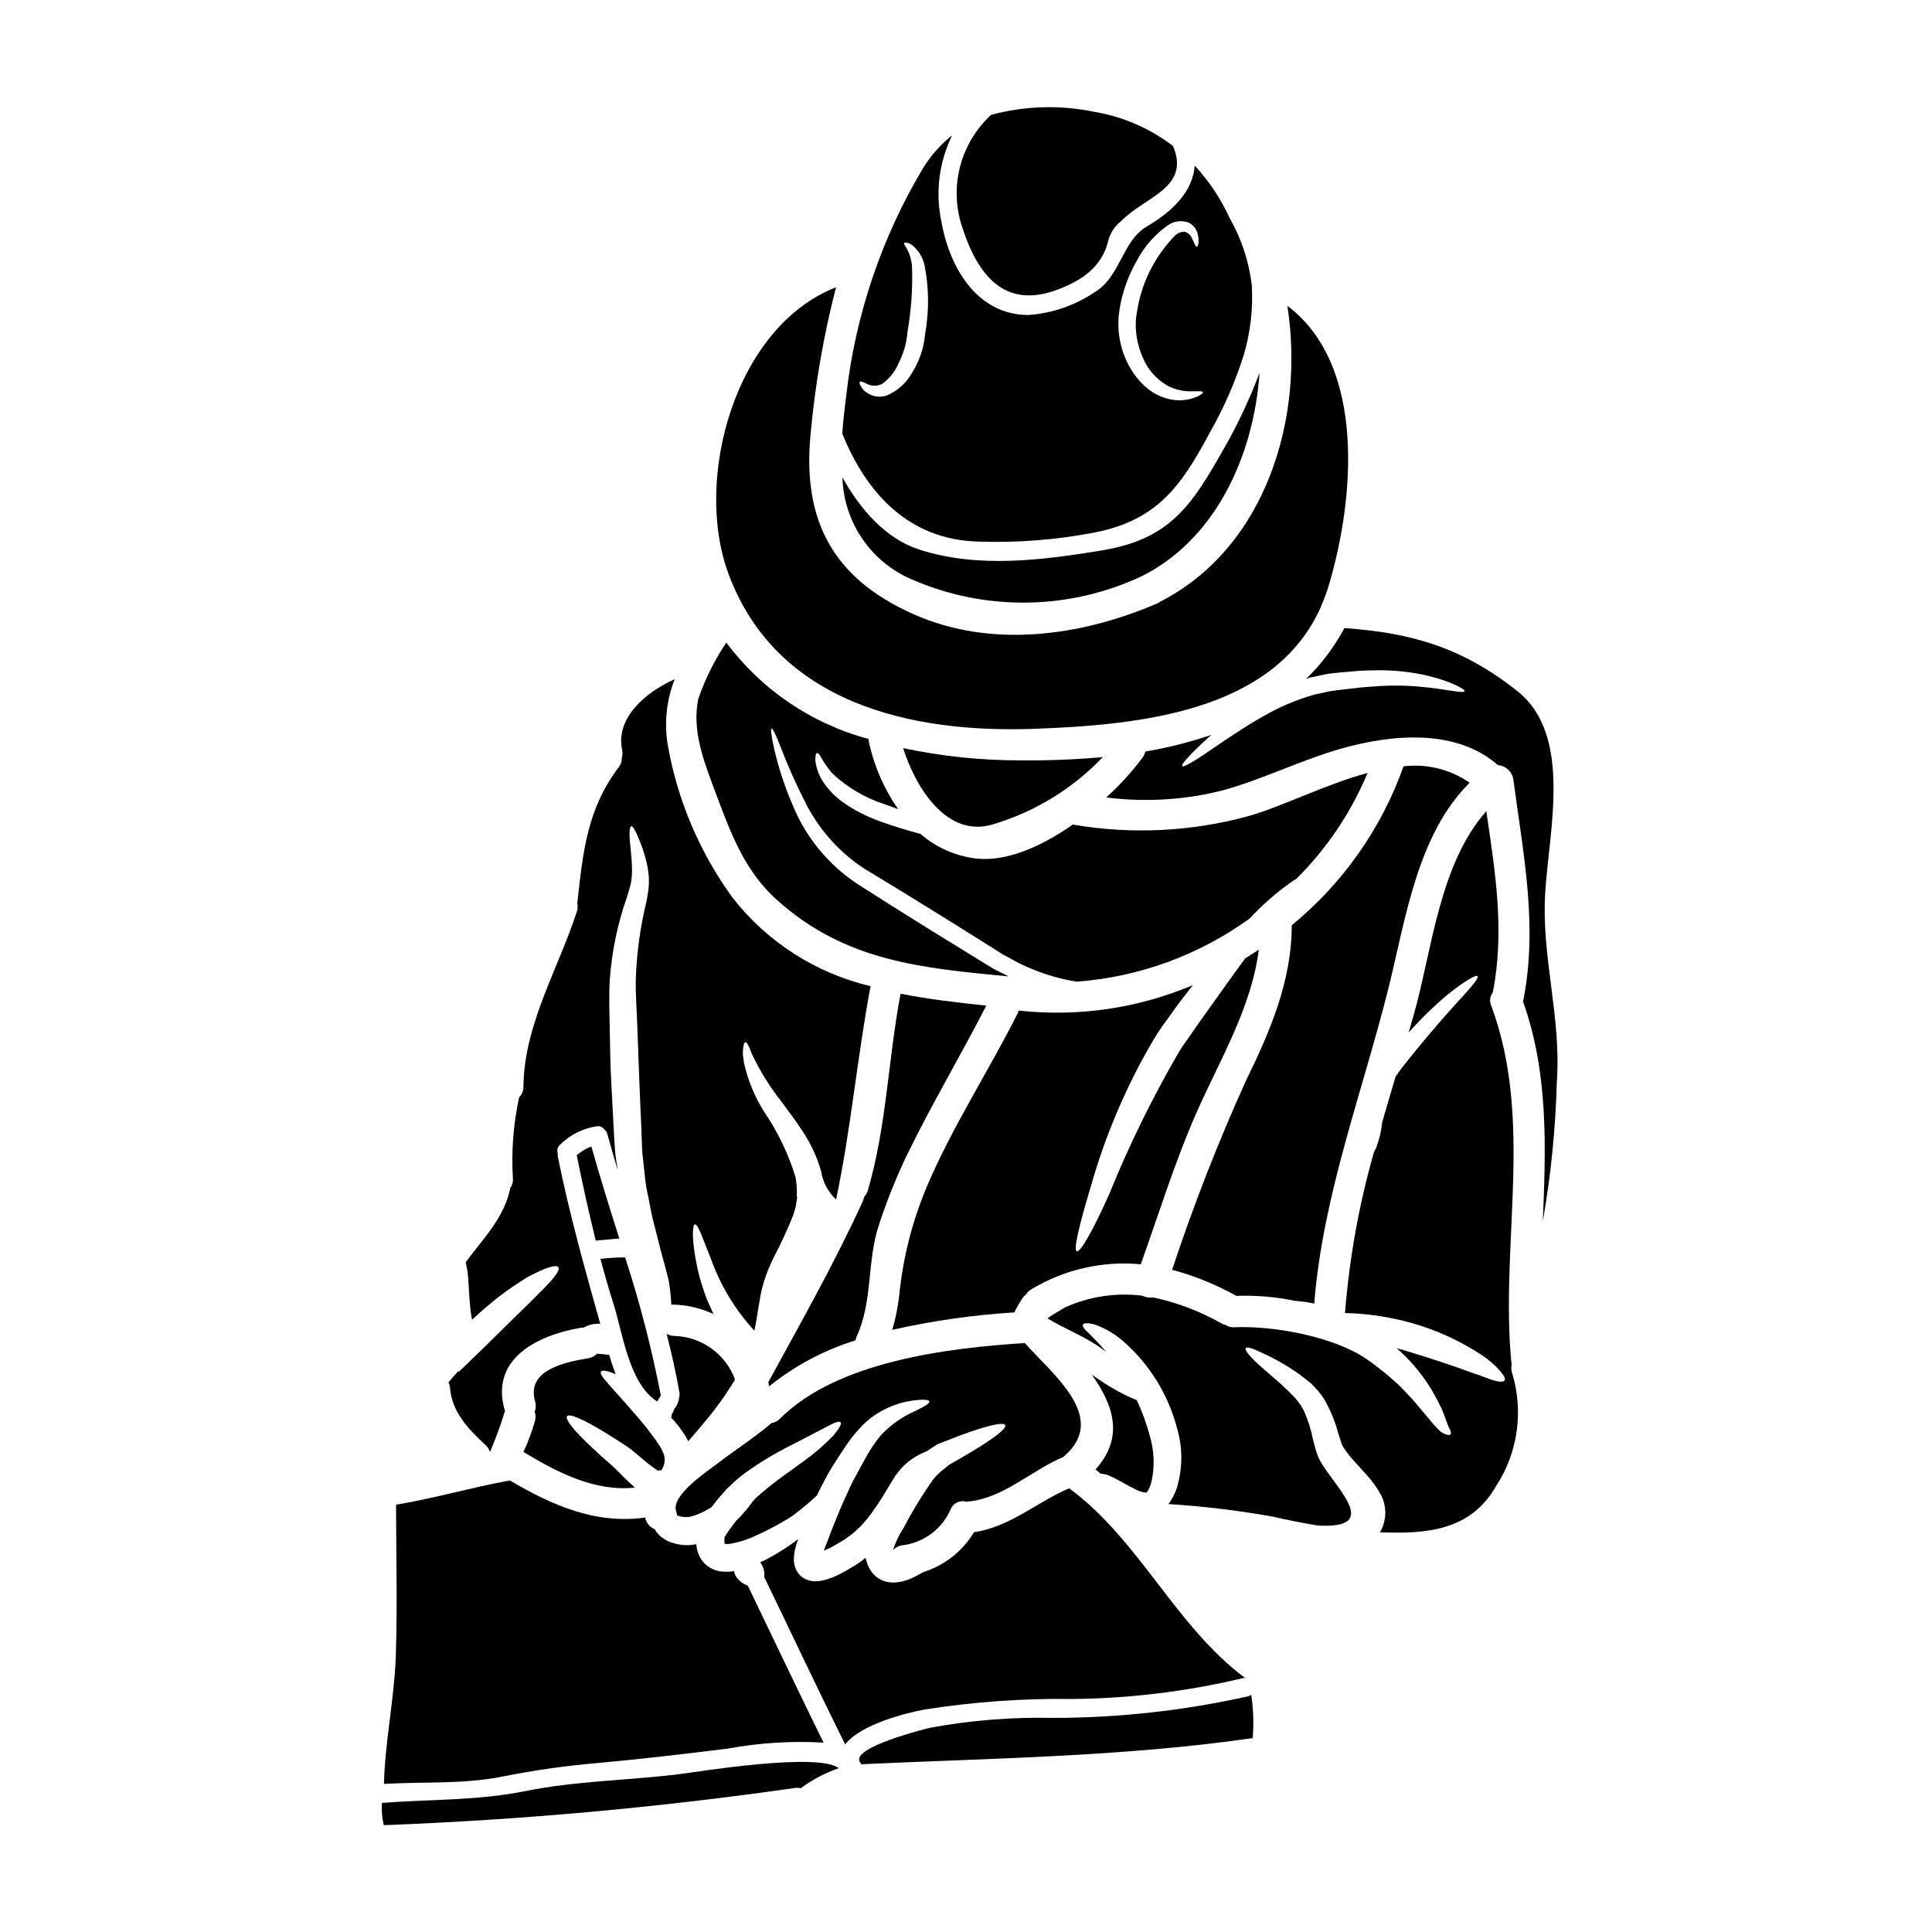 <?xml version="1.0" encoding="UTF-8"?>
<!-- Uploaded to: SVG Repo, www.svgrepo.com, Generator: SVG Repo Mixer Tools -->
<svg fill="#000000" width="800px" height="800px" version="1.1" viewBox="144 144 512 512" xmlns="http://www.w3.org/2000/svg">
 <g>
  <path d="m400.81 529.13c-1.574 0.941-3.324 1.969-5.234 3.019-0.691 0.555-1.391 1.137-2.109 1.719-0.785 0.641-1.5 1.367-2.133 2.16-2.894 4.098-5.516 8.387-7.84 12.832-1.203 1.82-2.152 3.797-2.828 5.871v0.059c0.711-0.758 1.68-1.223 2.715-1.301 5.559-0.758 10.316-4.363 12.555-9.508 0.656-1.656 2.481-2.527 4.184-1.996 0.109 0 0.223-0.055 0.336-0.055 9.363-0.789 16.848-8.266 25.383-11.836 0.102-0.113 0.211-0.227 0.328-0.328 11.5-10.145-3.047-21.395-10.582-29.848-20.469 1.305-49.66 4.848-64.848 20.008-0.594 0.637-1.387 1.055-2.246 1.18-4.516 3.852-9.562 7.086-14.273 10.672-2.688 2.078-12.523 8.535-11.02 12.719v-0.004c0.098 0.34 0.172 0.68 0.219 1.027l0.059 0.055c0.066 0 0.129 0.031 0.168 0.086 0.105 0.02 0.207 0.055 0.301 0.109 0.109 0.027 0.195 0.027 0.281 0.055 0.977 0.27 2.004 0.289 2.992 0.059 1.906-0.559 3.719-1.398 5.375-2.496 0.609-0.789 1.219-1.609 1.859-2.363 0.523-0.578 1.023-1.18 1.523-1.742 0.266-0.332 0.551-0.648 0.855-0.945l0.887-0.789v0.004c1.098-1.109 2.285-2.125 3.543-3.047 4.117-2.984 8.484-5.609 13.051-7.844 3.684-1.914 6.652-3.438 8.703-4.516 2.106-1.18 3.438-1.637 3.766-1.219 0.332 0.418-0.359 1.605-1.887 3.465l0.004-0.004c-2.387 2.492-5 4.754-7.801 6.762-3.438 2.551-7.594 5.293-11.5 8.703h-0.004c-0.719 0.59-1.395 1.227-2.023 1.91-0.137 0.168-0.219 0.336-0.359 0.5h0.004c-1.234 1.707-2.613 3.305-4.129 4.766-0.555 0.719-1.109 1.441-1.664 2.188-0.395 0.555-0.832 1.18-1.109 1.664l-0.055 0.137-0.137 0.219-0.004 0.004c-0.012 0.035-0.031 0.062-0.055 0.09l-0.027-0.031-0.027 0.141v0.082c-0.051 0.301-0.059 0.609-0.027 0.914-0.02 0.156-0.012 0.316 0.027 0.473 0 0.062 0.012 0.129 0.027 0.191 0.027 0 0.027 0 0.027 0.027 0.391 0.055 0.785 0.062 1.18 0.027 2.481-0.395 4.887-1.152 7.148-2.242 2.285-1.023 4.519-2.164 6.691-3.41 1.027-0.582 2.023-1.18 2.824-1.719l0.281-0.191v-0.004c0.094-0.059 0.188-0.121 0.273-0.191l0.637-0.527c0.445-0.332 0.859-0.664 1.273-0.996 1.551-1.219 2.938-2.441 4.102-3.523 0.691-1.441 1.387-2.856 2.16-4.266h0.004c0.777-1.5 1.629-2.961 2.551-4.375 0.859-1.359 1.688-2.688 2.633-4.019 1.648-2.555 3.598-4.898 5.809-6.984 3.387-2.918 7.523-4.828 11.945-5.508 2.938-0.395 4.602-0.305 4.723 0.195s-1.305 1.359-3.91 2.606c-3.422 1.52-6.5 3.715-9.051 6.457-1.629 2.027-3.059 4.211-4.269 6.512-0.723 1.242-1.445 2.602-2.191 4.043-0.809 1.418-1.539 2.879-2.188 4.379-1.359 2.856-2.688 6.098-4.047 9.477-0.637 1.688-1.305 3.41-1.969 5.152-0.137 0.363-0.219 0.637-0.332 0.918 0.719-0.309 1.441-0.637 2.16-1 0.789-0.441 1.523-0.887 2.269-1.332l0.004 0.004c0.715-0.379 1.395-0.824 2.023-1.332 0.637-0.41 1.23-0.883 1.777-1.41 0.555-0.551 1.18-1.023 1.688-1.574 0.508-0.551 1.027-1.18 1.527-1.746v-0.004c1.875-2.41 3.586-4.949 5.117-7.59l1.18-1.914 0.555-0.914 0.277-0.473 0.305-0.496 0.168-0.195c0.395-0.551 0.859-1.105 1.273-1.633 0.547-0.617 1.141-1.188 1.77-1.719 1.527-1.277 3.258-2.289 5.117-2.992 0.496-0.332 0.996-0.637 1.469-0.969l0.789-0.5 0.395-0.246 0.109-0.055 0.277-0.168 0.191-0.082c2.023-0.789 3.91-1.523 5.656-2.188 6.898-2.551 11.414-3.656 11.941-2.754 0.527 0.895-3.188 3.676-9.566 7.477z"/>
  <path d="m323.25 516.68c-0.344 0.328-0.602 0.734-0.746 1.184-0.094 0.348-0.266 0.672-0.5 0.945 0.008 0.301-0.039 0.602-0.141 0.883 0.129 0.125 0.25 0.258 0.363 0.395 0.898 0.938 1.711 1.945 2.438 3.019 0.363 0.555 0.863 1.18 1.137 1.719 0.191 0.395 0.395 0.789 0.582 1.133 1.359-1.574 2.856-3.297 4.348-5.117l0.004 0.004c2.59-3.051 4.957-6.281 7.082-9.672 0.277-0.445 0.551-0.891 0.832-1.305 0.027-0.141 0.055-0.309 0.082-0.445-1.246-3.281-3.445-6.121-6.312-8.148-2.867-2.031-6.277-3.16-9.789-3.242-0.691-0.023-1.367-0.211-1.969-0.555 1.332 5.211 2.523 10.477 3.441 15.828-0.027 1.168-0.32 2.316-0.863 3.352z"/>
  <path d="m350.01 382.59c18.105 16.234 38.324 17.957 61.273 20.172-0.5-0.277-1-0.527-1.527-0.789l-1.496-0.746-0.391-0.18-0.336-0.168-0.191-0.109-0.719-0.441c-0.973-0.582-1.941-1.18-2.941-1.801-3.938-2.414-8.004-4.934-12.203-7.512-4.195-2.578-8.203-5.156-12.137-7.594-1.969-1.246-3.883-2.469-5.766-3.66-0.941-0.582-1.859-1.18-2.754-1.77-0.898-0.59-1.859-1.359-2.754-2.023l-0.004-0.004c-6.188-4.891-11.008-11.297-13.992-18.598-2.051-4.731-3.676-9.637-4.852-14.656-0.789-3.519-1.051-5.512-0.746-5.625 0.305-0.113 1.18 1.715 2.496 5.117 1.793 4.672 3.824 9.25 6.082 13.715 3.137 6.523 7.781 12.207 13.555 16.574 0.832 0.551 1.605 1.18 2.496 1.742s1.883 1.137 2.824 1.719c1.883 1.133 3.848 2.328 5.816 3.519 3.938 2.434 8.004 4.949 12.203 7.539 4.156 2.606 8.23 5.117 12.137 7.594l2.91 1.832 0.719 0.473 0.168 0.109h0.027l0.027 0.027 0.395 0.191 1.469 0.789c1.848 1.078 3.777 2.012 5.769 2.797 3.769 1.566 7.715 2.684 11.746 3.328 16.547-1.219 32.426-7.016 45.859-16.746 0.395-0.395 0.789-0.809 1.137-1.18 3.008-3.109 6.305-5.93 9.84-8.422 0.551-0.395 1.023-0.695 1.469-0.973 8.043-8.012 14.43-17.523 18.809-27.996-11.391 3.074-23.004 9.117-32.094 11.582-14.891 3.984-30.461 4.723-45.66 2.16-0.137-0.027-0.219-0.055-0.332-0.082-8.285 5.82-17.652 9.977-25.746 9.004h0.004c-5.41-0.648-10.496-2.906-14.609-6.481-3.324-0.945-7.203-1.996-11.359-3.578-3.098-1.145-6.047-2.66-8.785-4.516-2.316-1.578-4.305-3.59-5.848-5.93-1.016-1.637-1.668-3.469-1.914-5.379-0.027-1.246 0.082-1.969 0.418-2.051 0.336-0.082 0.789 0.5 1.359 1.605 0.793 1.363 1.715 2.644 2.754 3.828 3.926 3.68 8.613 6.445 13.734 8.102 1.246 0.473 2.465 0.914 3.66 1.332v-0.004c-3.711-5.324-6.332-11.336-7.707-17.68-0.078-0.297-0.113-0.605-0.109-0.914-15.09-4.031-28.379-13.031-37.715-25.551-3.102 4.633-5.598 9.645-7.43 14.91-1.719 8.477 1.469 16.461 4.328 24.195 4.086 10.82 7.688 21.246 16.633 29.199z"/>
  <path d="m370.99 498.26c4.379-9.395 2.688-20.094 5.988-29.82 2.07-6.305 4.551-12.469 7.426-18.453 6.543-13.414 14.168-26.219 20.98-39.488-7.676-0.789-15.301-1.691-22.723-3.148-3.297 17.348-3.688 35.055-8.66 52.098-0.191 0.664-0.547 1.273-1.027 1.773-0.055 0.371-0.156 0.734-0.301 1.082-7.512 16.434-16.406 32.117-25.051 47.969 0.082 0.363 0.137 0.746 0.191 1.137 6.789-5.477 14.559-9.617 22.891-12.199 0.062-0.328 0.156-0.645 0.285-0.949z"/>
  <path d="m446.32 479.05c4.793-13.41 9.004-27.102 14.746-40.148 6.297-14.219 14.562-27.797 16.531-43.23-1.18 0.789-2.383 1.551-3.602 2.297-1.574 2.133-3.148 4.328-4.848 6.691-2.051 2.887-4.203 5.902-6.461 9.055-1.18 1.609-2.188 3.148-3.297 4.723s-2.297 3.148-3.269 4.875l-0.004 0.004c-6.879 11.902-12.926 24.262-18.105 36.996-4.379 9.863-7.731 15.656-8.66 15.297-0.93-0.363 0.637-6.898 3.715-17.152h0.004c3.871-13.699 9.496-26.844 16.734-39.102 1.078-1.789 2.254-3.519 3.519-5.184 1.18-1.66 2.387-3.41 3.523-4.875 1.137-1.469 2.215-2.856 3.293-4.238v-0.004c-14.551 6.172-30.449 8.496-46.156 6.75-0.059 0.211-0.133 0.414-0.227 0.613-7.758 15.465-17.375 30.125-24.137 46.051h0.004c-3.898 9.234-6.371 19.004-7.336 28.98-0.355 3.039-0.965 6.043-1.828 8.977 10.645-2.414 21.473-3.961 32.367-4.629 0.602-1.277 1.297-2.508 2.078-3.684 0.273-0.41 0.609-0.777 0.996-1.082 0.359-0.559 0.844-1.023 1.414-1.359 8.707-5.258 18.875-7.582 29.004-6.621z"/>
  <path d="m423.93 220.88c6.461-2.363 12.223-6.016 13.832-13.359 0.562-1.914 1.703-3.606 3.266-4.848 6.402-6.625 18.543-8.84 13.832-19.98-6.109-4.68-13.273-7.785-20.863-9.055-9.043-1.875-18.402-1.605-27.32 0.789-4.035 3.699-6.906 8.496-8.266 13.797-1.355 5.305-1.145 10.891 0.617 16.074 3.949 12.172 10.855 21.68 24.902 16.582z"/>
  <path d="m383.33 342.26c3.379 10.629 11.75 24.086 24.082 20.121 10.984-3.324 20.922-9.434 28.848-17.738-7.316 0.656-14.66 0.941-22.004 0.859-10.395 0.004-20.758-1.082-30.926-3.242z"/>
  <path d="m435.76 289.91c-15.828 2.578-32.562 4.723-48.082-0.246-8.949-2.883-15.629-10.586-20.426-19.121v-0.004c0.168 5.926 2.066 11.672 5.465 16.527 3.398 4.859 8.148 8.609 13.656 10.797 19.262 8.148 41.07 7.758 60.023-1.082 19.285-9.504 29.793-31.289 31.398-53.98v-0.004c-2.93 7.785-6.547 15.293-10.805 22.438-8.09 14.281-14.328 21.902-31.23 24.676z"/>
  <path d="m403.25 287.53c10.395 0.352 20.797-0.469 31.008-2.441 16.465-3.297 22.781-12.277 30.348-26.438 3.742-6.547 6.769-13.477 9.031-20.672 1.75-5.969 2.461-12.191 2.106-18.402-0.746-6.262-2.742-12.312-5.871-17.789-2.32-5.098-5.445-9.789-9.262-13.887-0.473 6.598-5.512 11.918-12.664 16.102-6.652 3.883-6.902 13.383-14.051 17.57-5.184 3.438-11.172 5.469-17.375 5.906-13.492-0.031-20.836-12.391-23.031-24.695-1.645-7.742-0.648-15.809 2.832-22.914-3.047 2.414-5.644 5.348-7.68 8.656-10.965 18.34-17.898 38.801-20.344 60.023-0.441 3.469-0.859 6.957-1.078 10.367 6.379 15.809 17.656 28.141 36.031 28.613zm37.391-61.301c0.766-4.832 2.438-9.48 4.934-13.688 1.957-3.562 4.719-6.621 8.062-8.93 1.617-1.078 3.656-1.293 5.461-0.578 1.266 0.68 2.144 1.906 2.383 3.324 0.363 1.996-0.027 2.996-0.305 3.023-0.359 0.055-0.637-1-1.387-2.414-0.34-0.711-0.949-1.258-1.691-1.523-0.98-0.082-1.945 0.262-2.656 0.941-5.445 5.539-8.996 12.66-10.145 20.34l-0.25 1.555c-0.289 3.629 0.348 7.273 1.855 10.586 1.289 3.082 3.559 5.652 6.457 7.316 2.008 1.074 4.266 1.602 6.543 1.523 1.719-0.027 2.824-0.109 2.883 0.25 0.055 0.277-0.719 0.914-2.492 1.523h-0.004c-2.699 0.891-5.629 0.793-8.266-0.277-6.902-2.438-13.062-12.332-11.363-22.973zm-65.578 22.531c-0.895-0.328-1.703-0.859-2.359-1.551-0.789-1.082-1.055-1.801-0.859-2.023 0.195-0.219 0.941 0.055 2.051 0.633 1.238 0.559 2.664 0.527 3.879-0.082 1.848-1.332 3.312-3.129 4.242-5.207 0.648-1.273 1.188-2.598 1.605-3.965 0.469-1.473 0.758-3 0.859-4.547 0.996-5.66 1.406-11.406 1.219-17.152-0.074-1.598-0.477-3.164-1.18-4.602-0.496-0.969-1.051-1.469-0.887-1.797 0.055-0.168 0.277-0.195 0.664-0.141 0.574 0.094 1.109 0.344 1.551 0.719 1.59 1.336 2.695 3.156 3.148 5.184 1.211 6.059 1.258 12.297 0.141 18.375-0.145 1.84-0.527 3.656-1.141 5.402-0.57 1.625-1.312 3.188-2.215 4.656-1.484 2.746-3.859 4.906-6.734 6.125-1.293 0.445-2.699 0.438-3.984-0.027z"/>
  <path d="m418.33 337.14c27.66-1.055 63.371-4.438 75.738-32.344 0.094-0.414 0.254-0.812 0.473-1.18 0.602-1.438 1.129-2.91 1.574-4.402 6.789-22.641 10.059-58.391-10.945-74.16 4.629 29.738-5.652 64.043-33.75 78.426h-0.004c-0.258 0.191-0.539 0.348-0.832 0.473-20.117 8.66-43.977 12-64.625 2.754-21.062-9.395-29.348-24.637-27.16-47.5 1.191-13.184 3.449-26.254 6.758-39.074-26.797 10.445-37.852 50.879-28.484 75.984 12.75 34.219 48.195 42.27 81.258 41.023z"/>
  <path d="m487.08 488.72c0.445 0.055 0.859 0.082 1.305 0.137v0.004c1.277 0.109 2.547 0.305 3.797 0.582h0.109c2.297-28.934 12.773-55.871 19.758-83.941 4.453-17.988 7.602-40.434 21.422-54.066-5.106-3.551-11.34-5.102-17.516-4.356-5.852 16.477-16.094 31.039-29.621 42.117-0.027 14.801-5.68 27.945-12.082 41.074l-0.004-0.004c-7.434 16.387-13.98 33.16-19.621 50.246 5.934 1.586 11.648 3.906 17.004 6.906 5.184-0.191 10.371 0.246 15.449 1.301z"/>
  <path d="m428.03 594.25c15.309-0.125 30.559-1.988 45.449-5.547 0.164-0.016 0.332-0.016 0.5 0-18.652-13.965-27.906-36.469-46.641-50.293-8.703 3.738-15.574 10.199-25.219 11.641v-0.004c-3.059 5.102-7.894 8.887-13.582 10.629-0.992 0.617-2.027 1.164-3.102 1.637-1.484 0.672-3.09 1.039-4.723 1.078-1.164 0.012-2.312-0.258-3.352-0.789-1.148-0.586-2.106-1.488-2.758-2.606-0.523-0.895-0.91-1.867-1.137-2.879l-0.055-0.305c-0.117 0.117-0.25 0.219-0.395 0.305-0.785 0.664-1.629 1.258-2.516 1.773-0.836 0.523-1.691 1.023-2.551 1.523-0.926 0.52-1.879 0.992-2.856 1.414-1.152 0.512-2.363 0.883-3.606 1.109-0.426 0.082-0.863 0.121-1.297 0.109-0.562 0.023-1.125-0.043-1.668-0.191-0.746-0.172-1.445-0.504-2.051-0.973-0.633-0.52-1.145-1.172-1.496-1.914-0.262-0.57-0.441-1.176-0.527-1.797-0.055-0.449-0.074-0.906-0.055-1.359 0.023-0.711 0.117-1.418 0.277-2.109 0.215-0.961 0.504-1.906 0.863-2.824-0.363 0.25-0.691 0.527-1.055 0.789v-0.004c-2.254 1.648-4.621 3.129-7.086 4.434-0.637 0.305-1.246 0.609-1.914 0.941 0.844 1.105 1.223 2.496 1.055 3.879 7.148 14.801 14.129 29.652 21.449 44.367 4.156-5.375 16.434-8.422 21.145-9.254 12.863-2.023 25.875-2.957 38.898-2.781z"/>
  <path d="m435.68 534.56c0.93 0.012 1.844 0.246 2.66 0.691 1.801 0.746 4.184 2.297 6.816 3.574 1.246 0.609 2.801 0.914 2.801 0.582 0.027-0.082 0.082-0.055 0.137-0.219 0.082-0.027 0.191-0.309 0.332-0.555 0.152-0.262 0.273-0.539 0.363-0.832l0.164-0.445 0.219-0.789 0.004 0.004c0.871-4.023 0.703-8.199-0.496-12.141-0.852-3.231-2.004-6.375-3.438-9.395-0.891-0.332-1.832-0.746-2.887-1.246h0.004c-2.703-1.352-5.305-2.898-7.785-4.625l-1.055-0.723-0.164-0.109c5.707 8.012 8.66 16.531 0.969 25.082 0.441 0.344 0.914 0.754 1.355 1.145z"/>
  <path d="m474.8 593.53c-16.926 3.785-34.215 5.707-51.559 5.734-10.973-0.258-21.938 0.617-32.73 2.606-0.789 0.164-21.59 5.32-18.539 9.199 0.109 0.145 0.195 0.305 0.25 0.473 34.637-1.605 69.391-1.969 103.76-6.926 0.312-3.82 0.18-7.66-0.395-11.445-0.242 0.156-0.508 0.277-0.785 0.359z"/>
  <path d="m272.7 526.99c0.551 0.488 0.945 1.121 1.137 1.828 1.492-3.469 2.797-7.016 3.906-10.629 0.027-0.109 0.082-0.191 0.109-0.309v0.004c-0.043-0.082-0.078-0.164-0.109-0.25-3.906-13.551 8.758-19.812 20.012-21.727 0.301-0.055 0.605-0.082 0.91-0.082 1.336-0.77 2.875-1.117 4.41-1-4.129-14.711-8.234-29.293-11.254-44.367-0.039-0.246-0.039-0.5 0-0.746-0.316-0.848-0.062-1.805 0.637-2.383 2.672-2.656 6.133-4.367 9.867-4.879 0.715-0.047 1.406 0.277 1.828 0.859 0.375 0.309 0.648 0.719 0.789 1.184 0.891 3.211 1.801 6.398 2.754 9.59-0.191-1.219-0.359-2.414-0.551-3.66-0.281-2.438-0.309-4.375-0.473-6.691-0.246-4.434-0.473-9.004-0.719-13.719-0.246-4.711-0.281-9.227-0.363-13.633-0.082-4.41-0.246-8.504 0.027-12.914v-0.004c0.543-7.398 2.062-14.695 4.519-21.699 0.219-0.719 0.5-1.469 0.637-2.106 0.137-0.637 0.359-1.18 0.445-1.742s0.164-1.18 0.219-1.746 0.055-1.18 0.055-1.715c-0.027-2.273-0.246-4.297-0.418-5.988-0.395-3.465-0.277-5.402 0.223-5.512 0.5-0.105 1.359 1.633 2.606 4.848h0.004c0.77 2.035 1.359 4.129 1.77 6.262 0.082 0.664 0.164 1.359 0.246 2.051 0.082 0.691 0.031 1.496 0.031 2.269l0.004 0.004c-0.043 0.816-0.137 1.633-0.281 2.441-0.082 0.789-0.277 1.469-0.395 2.215h0.004c-1.633 6.75-2.574 13.648-2.805 20.59-0.055 3.66 0.25 8.148 0.418 12.473 0.164 4.406 0.336 8.949 0.5 13.605 0.164 4.656 0.395 9.145 0.582 13.523 0.082 2.106 0.109 4.488 0.246 6.262 0.219 2.106 0.445 4.184 0.664 6.18h0.004c0.184 1.906 0.496 3.793 0.941 5.652 0.363 1.773 0.637 3.519 1.027 5.211 0.914 3.438 1.633 6.625 2.438 9.562 0.395 1.496 0.789 2.883 1.137 4.211 0.164 0.664 0.336 1.332 0.5 1.941 0.082 0.332 0.137 0.637 0.219 0.941 0.031 0.09 0.059 0.184 0.082 0.277 0.008 0.047 0.016 0.094 0.027 0.137l0.027 0.246 0.059 0.445v0.004c0.285 1.809 0.469 3.629 0.551 5.457 0.23-0.035 0.465-0.043 0.695-0.027 3.644 0.125 7.227 0.98 10.531 2.523-0.055-0.117-0.117-0.23-0.195-0.332-0.496-1.164-0.996-2.273-1.496-3.324-0.441-1.078-0.789-2.16-1.133-3.184v-0.004c-0.633-1.859-1.152-3.758-1.555-5.684-1.469-6.984-1.305-11.113-0.609-11.25 0.836-0.168 2.078 3.738 4.602 10l-0.004 0.004c2.508 6.719 6.305 12.883 11.172 18.152 0.414-1.859 0.746-3.938 1.078-6.125 0.191-1.078 0.363-2.16 0.555-3.242 0.219-1.18 0.504-2.348 0.859-3.492 0.707-2.246 1.586-4.43 2.633-6.539 1.93-3.668 3.668-7.434 5.211-11.281 0.191-0.789 0.473-1.441 0.664-2.363l0.246-1.527 0.109-0.746 0.027-0.164c-0.055-0.137-0.137 0.418-0.137 0.164v-0.395l0.004 0.004c0.07-1.652-0.043-3.309-0.332-4.938-1.871-6.137-4.66-11.957-8.266-17.262-2.566-4.047-4.402-8.512-5.43-13.191-0.141-0.891-0.195-1.664-0.281-2.332 0.027-0.637 0.082-1.18 0.109-1.605 0.113-0.887 0.309-1.359 0.555-1.414 0.246-0.055 0.582 0.395 0.945 1.18 0.191 0.395 0.395 0.914 0.605 1.496 0.211 0.582 0.582 1.18 0.863 1.828 1.98 3.945 4.352 7.68 7.086 11.145 1.691 2.328 3.656 4.82 5.598 7.84 2.215 3.281 3.898 6.891 4.988 10.699 0.438 2.879 1.836 5.523 3.965 7.508 3.938-18.594 5.598-37.742 9.145-56.531-14.477-3.43-27.355-11.676-36.527-23.387-8.707-11.957-14.582-25.73-17.18-40.289-1.039-5.949-0.418-12.066 1.801-17.68-7.762 3.438-15.715 10.312-13.941 18.68 0.156 0.707 0.129 1.441-0.082 2.133 0.047 0.891-0.23 1.77-0.785 2.469-8.371 11.055-9.504 22.359-10.973 35.773 0 0.082-0.055 0.164-0.055 0.25h-0.004c0.18 0.742 0.148 1.52-0.086 2.246-4.988 15.379-13.992 29.914-14.168 46.445 0.023 1.059-0.387 2.078-1.141 2.824-1.543 7.113-2.094 14.406-1.633 21.672 0.027 0.832-0.219 1.648-0.695 2.328-1.633 8.035-7.203 13.355-11.832 19.703v0.004c0.398 1.68 0.641 3.391 0.719 5.117 0.164 2.242 0.25 4.848 0.555 7.539 0.109 0.859 0.246 1.719 0.418 2.578 2.269-2.16 4.598-4.102 6.758-5.848 2.754-2.16 5.512-3.938 7.734-5.348 4.602-2.492 7.758-3.574 8.367-2.754 0.609 0.82-1.496 3.465-5.266 7.043-1.742 1.887-3.906 3.906-6.297 6.234l-7.781 7.672c-0.945 0.887-1.863 1.773-2.754 2.66l-4.297 4.156-0.082-0.246c-0.914 0.969-1.797 1.996-2.633 3.019l-0.004-0.004c0.246 0.492 0.387 1.027 0.418 1.574 0.566 6.426 4.914 10.879 9.434 15.07z"/>
  <path d="m544.62 505.68c-0.008-0.086-0.023-0.168-0.059-0.246-3.106-31.59 6.012-64.406-5.375-94.941-0.52-1.156-0.348-2.504 0.441-3.496v-0.109c3.188-16.184 0.609-31.953-1.742-47.914-12.527 14.168-14.355 36.883-19.316 54.289-0.414 1.441-0.859 2.91-1.273 4.375l-0.004 0.004c3.152-3.543 6.551-6.859 10.168-9.922 4.547-3.684 7.707-5.488 8.094-5.043 0.473 0.5-1.941 3.242-5.844 7.477-3.824 4.211-9.055 10.254-14.355 17.043-0.555 0.746-1.055 1.441-1.5 2.106-1.215 4.047-2.41 8.094-3.574 12.168-0.195 2.121-0.672 4.207-1.414 6.207l-0.191 0.555c-0.086 0.211-0.191 0.414-0.309 0.609-0.086 0.109-0.16 0.23-0.219 0.359-3.992 13.961-6.57 28.285-7.703 42.762 5.965 0.137 11.891 1.023 17.637 2.637 6.664 1.879 12.992 4.785 18.762 8.617 1.781 1.176 3.394 2.594 4.793 4.215 1 1.18 1.387 1.996 1.082 2.414-0.305 0.418-1.273 0.395-2.688 0.027-1.414-0.367-3.215-1.246-5.652-1.969-4.656-1.773-11.145-3.91-18.348-6.098l-1.883-0.5c0.719 0.664 1.469 1.305 2.133 1.969 1.652 1.637 3.184 3.398 4.574 5.266 1.199 1.59 2.281 3.266 3.238 5.012 0.836 1.523 1.555 2.883 2.191 4.328 0.555 1.332 0.914 2.469 1.18 3.148v0.004c0.234 0.699 0.531 1.379 0.891 2.023 0.191 0.527 0.219 0.887 0.055 1.082-0.164 0.195-0.555 0.191-1.082 0.027-0.797-0.223-1.52-0.664-2.078-1.273-0.918-0.902-1.77-1.863-2.551-2.887-0.887-1.023-1.883-2.188-2.965-3.492-1.109-1.441-2.363-2.629-3.629-4.019-1.266-1.391-2.859-2.754-4.465-4.156-1.688-1.359-3.324-2.688-5.461-4.156-8.621-5.926-24.441-8.895-35.055-8.449h0.004c-0.82 0.062-1.641-0.152-2.328-0.609-0.398-0.078-0.785-0.219-1.137-0.418-5.629-3.215-11.727-5.535-18.066-6.871-0.996 0.137-2.012-0.027-2.91-0.473-6.941-0.852-13.988 0.215-20.367 3.078-0.082 0.055-0.141 0.082-0.223 0.137-1.051 0.664-2.383 1.359-3.711 2.242h-0.004c-0.25 0.203-0.512 0.387-0.789 0.555 2.106 1.305 4.723 2.606 7.621 4.047 1.801 0.883 3.551 1.863 5.238 2.941 0.773 0.488 1.523 1.012 2.246 1.574l0.473 0.359c-1.691-2.051-3.242-3.519-4.297-4.652-1.387-1.246-2.133-2.137-1.91-2.606 0.223-0.469 1.359-0.5 3.238 0 2.688 0.977 5.176 2.43 7.344 4.293 7.043 6.113 12.066 14.223 14.41 23.25 1.527 5.231 1.473 10.793-0.164 15.992-0.516 1.434-1.234 2.785-2.137 4.019 9.266 0.582 18.492 1.691 27.629 3.324 3.883 0.914 7.789 1.66 11.727 2.328 0.238 0.031 0.477 0.051 0.719 0.055 16.68 0.789 3.766-10.391 0.055-17.289v-0.004c-0.273-0.52-0.512-1.059-0.719-1.609l-0.191-0.582-0.141-0.414-0.082-0.309c-0.219-0.832-0.441-1.66-0.664-2.465l-0.004 0.004c-0.52-2.699-1.348-5.332-2.465-7.844-0.281-0.469-0.555-0.914-0.789-1.387-0.414-0.527-0.832-1.078-1.215-1.574l-0.141-0.191-0.082-0.113-0.883-0.883c-0.418-0.395-0.789-0.832-1.219-1.219-3.32-3.188-6.469-5.629-8.438-7.539-1.969-1.914-2.91-3.148-2.606-3.602 0.305-0.453 1.801 0.027 4.266 1.219 3.578 1.613 6.984 3.582 10.172 5.871l1.574 1.219 0.789 0.637 0.414 0.336 0.5 0.496c0.473 0.5 0.941 0.945 1.414 1.5 0.527 0.664 1.055 1.359 1.551 2.078l-0.004 0.004c1.68 2.856 2.961 5.934 3.801 9.141 0.219 0.719 0.473 1.469 0.719 2.215l0.082 0.25v0.004c0.027 0.062 0.047 0.125 0.055 0.191l0.223 0.555c0.164 0.469 0.277 0.414 0.395 0.664v0.004c0.777 1.211 1.66 2.348 2.633 3.406 1.18 1.273 2.363 2.606 3.574 3.938 1.441 1.578 2.684 3.328 3.691 5.211 0.656 1.273 1.035 2.672 1.105 4.102l0.027 0.609v0.137l-0.027 0.363v0.207l-0.082 0.664c-0.102 0.699-0.27 1.383-0.5 2.051-0.199 0.609-0.477 1.188-0.832 1.719 12.305 0.469 24.008-0.336 30.848-12.332 5.727-8.824 7.269-19.727 4.211-29.789-0.266-0.727-0.309-1.516-0.125-2.266z"/>
  <path d="m553.5 380.53c0.996-16.531 7.312-41.68-7.344-53.344-14.523-11.527-27.879-15.465-45.867-16.738v-0.004c-2.664 4.973-6.078 9.508-10.117 13.441l1.055-0.332 4.328-0.918c1.527-0.246 2.754-0.332 4.102-0.469 2.66-0.25 5.32-0.5 7.816-0.5l0.004 0.004c4.449-0.172 8.902 0.184 13.27 1.051 7.477 1.574 11.555 3.938 11.363 4.438-0.219 0.719-4.656-0.527-11.832-1.18v-0.004c-4.188-0.367-8.402-0.379-12.594-0.027-2.383 0.137-4.848 0.445-7.477 0.746-1.273 0.168-2.754 0.309-3.938 0.527-1.27 0.281-2.547 0.555-3.848 0.832-4.898 1.371-9.594 3.375-13.973 5.961-4.156 2.332-7.731 4.793-10.781 6.816-6.039 4.184-9.945 6.691-10.363 6.18-0.359-0.469 2.523-3.629 7.734-8.266h0.004c-5.711 1.945-11.566 3.418-17.516 4.41-0.133 0.555-0.367 1.082-0.695 1.551-2.867 3.852-6.106 7.41-9.668 10.625 10.145 1.289 20.438 0.699 30.367-1.742 10.891-2.91 20.953-8.066 31.816-11.172 13.359-3.793 30.402-5.461 41.625 4.352v0.004c2.113 0.176 3.82 1.801 4.098 3.906 2.606 19.73 6.516 38.52 2.633 58.387-0.027 0.086-0.082 0.195-0.109 0.281 6.762 18.895 6.098 38.574 5.266 58.309h0.004c2.144-12.227 3.383-24.594 3.711-37 1.227-17.199-4.148-33.078-3.074-50.125z"/>
  <path d="m318.2 515.41c0.262-0.539 0.574-1.051 0.941-1.523-2.402-12.402-5.566-24.648-9.477-36.664-2.188 0.008-4.367 0.137-6.539 0.395 1.078 4.047 2.215 8.066 3.492 12.027 2.352 7.449 4.102 21.191 11.582 25.766z"/>
  <path d="m319.04 533.62c0.027 0 0.082 0.055 0.137 0.137v0.004c0.137-0.176 0.258-0.363 0.363-0.559 0.641-1.148 0.781-2.512 0.395-3.769-0.246-0.551-0.469-1.078-0.719-1.605h-0.004c-0.223-0.395-0.473-0.777-0.746-1.137-0.473-0.781-1-1.531-1.574-2.242-2.363-3.297-4.988-6.098-7.039-8.504-1.082-1.18-2.055-2.273-2.887-3.215-0.832-0.941-1.574-1.746-2.16-2.496-1.18-1.273-1.801-2.242-1.551-2.715s1.332-0.332 3.242 0.363c0.191 0.082 0.441 0.219 0.664 0.332-0.637-1.688-1.219-3.438-1.719-5.152-1.082-0.141-2.16-0.25-3.242-0.309v-0.004c-0.578 0.637-1.359 1.055-2.215 1.18-6.207 1.051-16.625 3.102-14.168 11.5 0.258 0.883 0.223 1.828-0.113 2.688 0.25 0.742 0.285 1.539 0.113 2.301-0.797 2.871-1.832 5.672-3.102 8.367 9.055 5.434 18.812 10.559 29.566 9.445-1.109-0.941-2.051-1.887-2.965-2.754-1.324-1.41-2.723-2.75-4.184-4.019-1.473-1.273-2.801-2.465-3.992-3.602-4.82-4.492-7.477-7.703-6.871-8.539s4.406 0.863 10 4.269c1.414 0.859 2.941 1.828 4.547 2.883 0.395 0.246 0.789 0.527 1.219 0.789l0.305 0.191 0.473 0.363 0.609 0.445c0.859 0.691 1.77 1.496 2.551 2.133 1.438 1.293 2.984 2.461 4.625 3.492-0.023-0.082-0.035-0.164-0.027-0.25h0.5z"/>
  <path d="m296.84 450.15c1.527 7.566 3.188 15.129 5.047 22.641 0.145-0.043 0.289-0.07 0.441-0.086 1.941-0.055 3.852-0.395 5.793-0.473-2.551-8.121-5.117-16.238-7.398-24.402h-0.004c-1.422 0.527-2.738 1.316-3.879 2.32z"/>
  <path d="m324.19 614.15c-13.578 1.688-27.41 1.77-40.848 4.488-12.75 2.578-25.305 2.164-38.133 3.148-0.129 1.98 0.039 3.973 0.496 5.902 36.43-1.391 72.766-4.676 108.86-9.84 0.551-0.09 1.117-0.074 1.664 0.055 0.027-0.027 0.055-0.082 0.109-0.109 3.035-2.211 6.375-3.965 9.918-5.207-5.484-4.312-38.047 1.062-42.062 1.562z"/>
  <path d="m302.16 611.24c11.668-1.055 23.195-2.414 34.777-3.852l0.004-0.004c8.34-1.523 16.836-2.051 25.305-1.574-6.789-13.805-13.383-27.742-20.074-41.602-1.059-0.371-1.996-1.023-2.719-1.879-0.492-0.566-0.82-1.258-0.938-1.996-0.168 0.027-0.281 0.082-0.445 0.109-1.125 0.133-2.262 0.113-3.383-0.055-1.527-0.262-2.934-1-4.019-2.106-1.051-1.102-1.746-2.492-1.992-3.992-0.078-0.348-0.121-0.699-0.141-1.055-1.969 0.402-4.004 0.316-5.93-0.246-0.625-0.176-1.234-0.398-1.828-0.668-0.527-0.336-1.055-0.664-1.574-1.027-0.48-0.449-0.934-0.934-1.355-1.438-0.109-0.191-0.191-0.395-0.305-0.582-1.141-0.453-2.023-1.383-2.414-2.547-0.055-0.195-0.082-0.363-0.137-0.555-13.105 1.832-24.691-3.215-35.859-9.84-10.145 1.832-20.035 4.769-30.176 6.43 0.027 13.301 0.363 26.633-0.055 39.961-0.395 11.387-2.856 22.695-3.148 34.031 10.477-0.609 21.035 0.137 31.375-1.941h-0.004c8.273-1.648 16.633-2.844 25.035-3.574z"/>
 </g>
</svg>